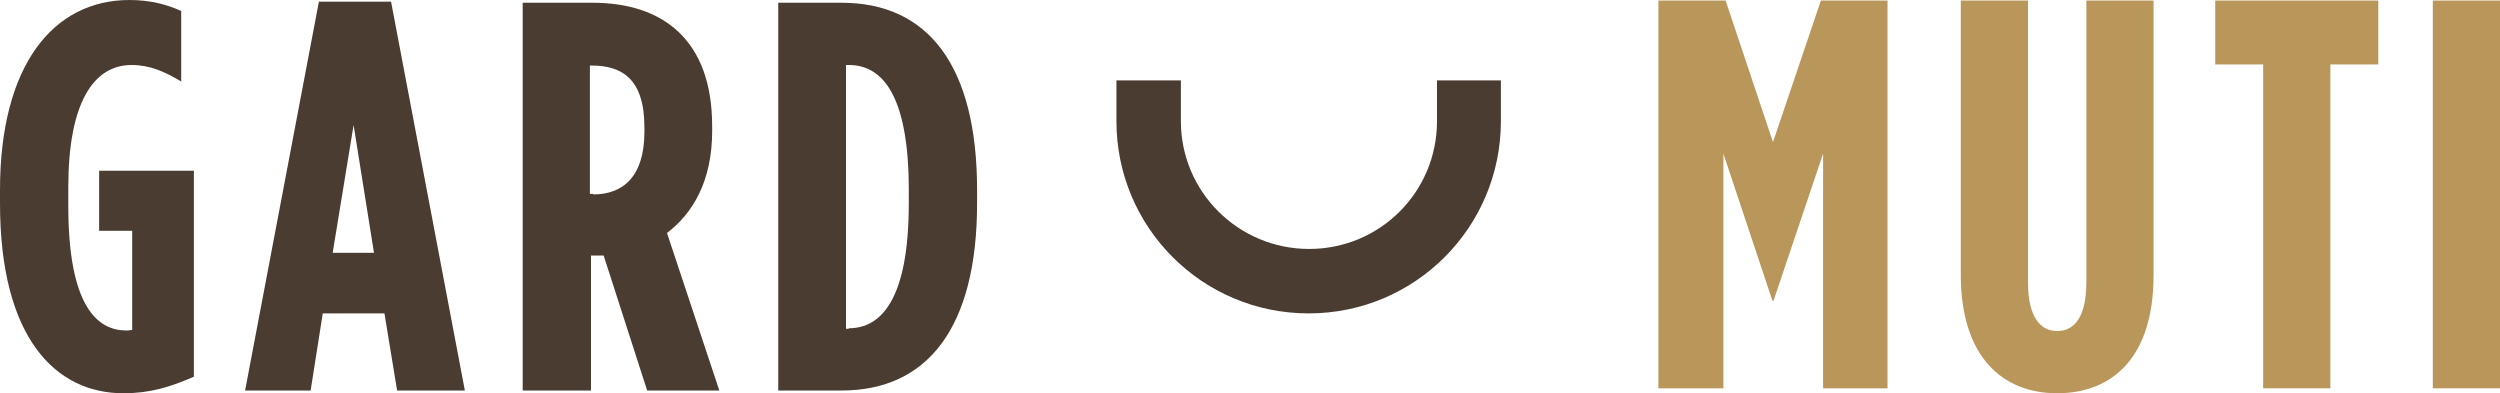 <?xml version="1.0" encoding="utf-8"?>
<!-- Generator: Adobe Illustrator 17.1.0, SVG Export Plug-In . SVG Version: 6.00 Build 0)  -->
<!DOCTYPE svg PUBLIC "-//W3C//DTD SVG 1.1//EN" "http://www.w3.org/Graphics/SVG/1.1/DTD/svg11.dtd">
<svg version="1.1" id="Layer_1" xmlns="http://www.w3.org/2000/svg" xmlns:xlink="http://www.w3.org/1999/xlink" x="0px" y="0px"
	 viewBox="0 0 453.9 71.4" enable-background="new 0 0 453.9 71.4" xml:space="preserve">
<g>
	<path fill="#4A3C31" d="M260.9,14.6v7.4c0,12.9-10.4,23.2-23.2,23.2v0c-12.9,0-23.3-10.4-23.3-23.2v-7.4h-11.7v7.4
		c0,19.3,15.6,34.9,34.9,34.9l0-3.9v3.9c19.3,0,34.9-15.6,34.9-34.9v-7.4H260.9z"/>
	<path fill="#4A3C31" d="M0,36.9v-2.4C0,11.8,9.7,0,23.5,0c3.7,0,6.8,0.8,9.4,2v12.8c-3-1.8-5.7-3-9-3c-7,0-11.5,7-11.5,22.2v3.4
		c0,18.4,5.4,22.6,10.5,22.6c0.4,0,0.5,0,1.1-0.1v-18h-6V31h17.2v37.4c-4.4,1.9-8,3-12.8,3C10.2,71.4,0,61.5,0,36.9"/>
</g>
<path fill="#4A3C31" d="M67.9,45.9l-3.7-23.2l-3.8,23.2H67.9z M57.9,0.3H71l13.4,70.6H72.1l-2.3-14H58.6l-2.2,14H44.5L57.9,0.3z"/>
<g>
	<path fill="#4A3C31" d="M107.7,35.3c5.3,0,9.3-3.1,9.3-11.4v-0.8c0-8.9-4.2-11.2-9.6-11.2h-0.3v23.3H107.7z M94.9,0.5h12.7
		c12.6,0,21.7,6.6,21.7,22.4v0.9c0,9.2-3.6,15-8.2,18.5l9.5,28.6h-13.1l-7.9-24.5h-0.2h-2.1v24.5H94.9V0.5z"/>
	<path fill="#4A3C31" d="M154.1,59.6c5.8,0,10.9-5.1,10.9-22.7v-2.4c0-17.6-5-22.7-10.9-22.7h-0.5v47.9H154.1z M141.3,0.5h11.5
		c15.7,0,24.6,11.4,24.6,34v2.4c0,22.6-9,34-24.6,34h-11.5V0.5z"/>
</g>
<polygon fill="#B9975B" points="301.1,0.1 313.3,0.1 321.9,25.8 330.6,0.1 342.7,0.1 342.7,70.5 331,70.5 331,27.9 322,54.6 
	321.8,54.6 312.9,27.9 312.9,70.5 301.1,70.5 "/>
<g>
	<path fill="#B9975B" d="M356,49.9V0.1h12.2v51.1c0,6.3,2.2,8.9,5.3,8.9c3.1,0,5.3-2.5,5.3-8.9V0.1H391v49.9
		c0,14.8-7.4,21.4-17.5,21.4C363.5,71.4,356,64.7,356,49.9"/>
</g>
<polygon fill="#B9975B" points="410.9,11.7 402.2,11.7 402.2,0.1 431.8,0.1 431.8,11.7 423.1,11.7 423.1,70.5 410.9,70.5 "/>
<rect x="441.7" y="0.1" fill="#B9975B" width="12.3" height="70.4"/>
</svg>
